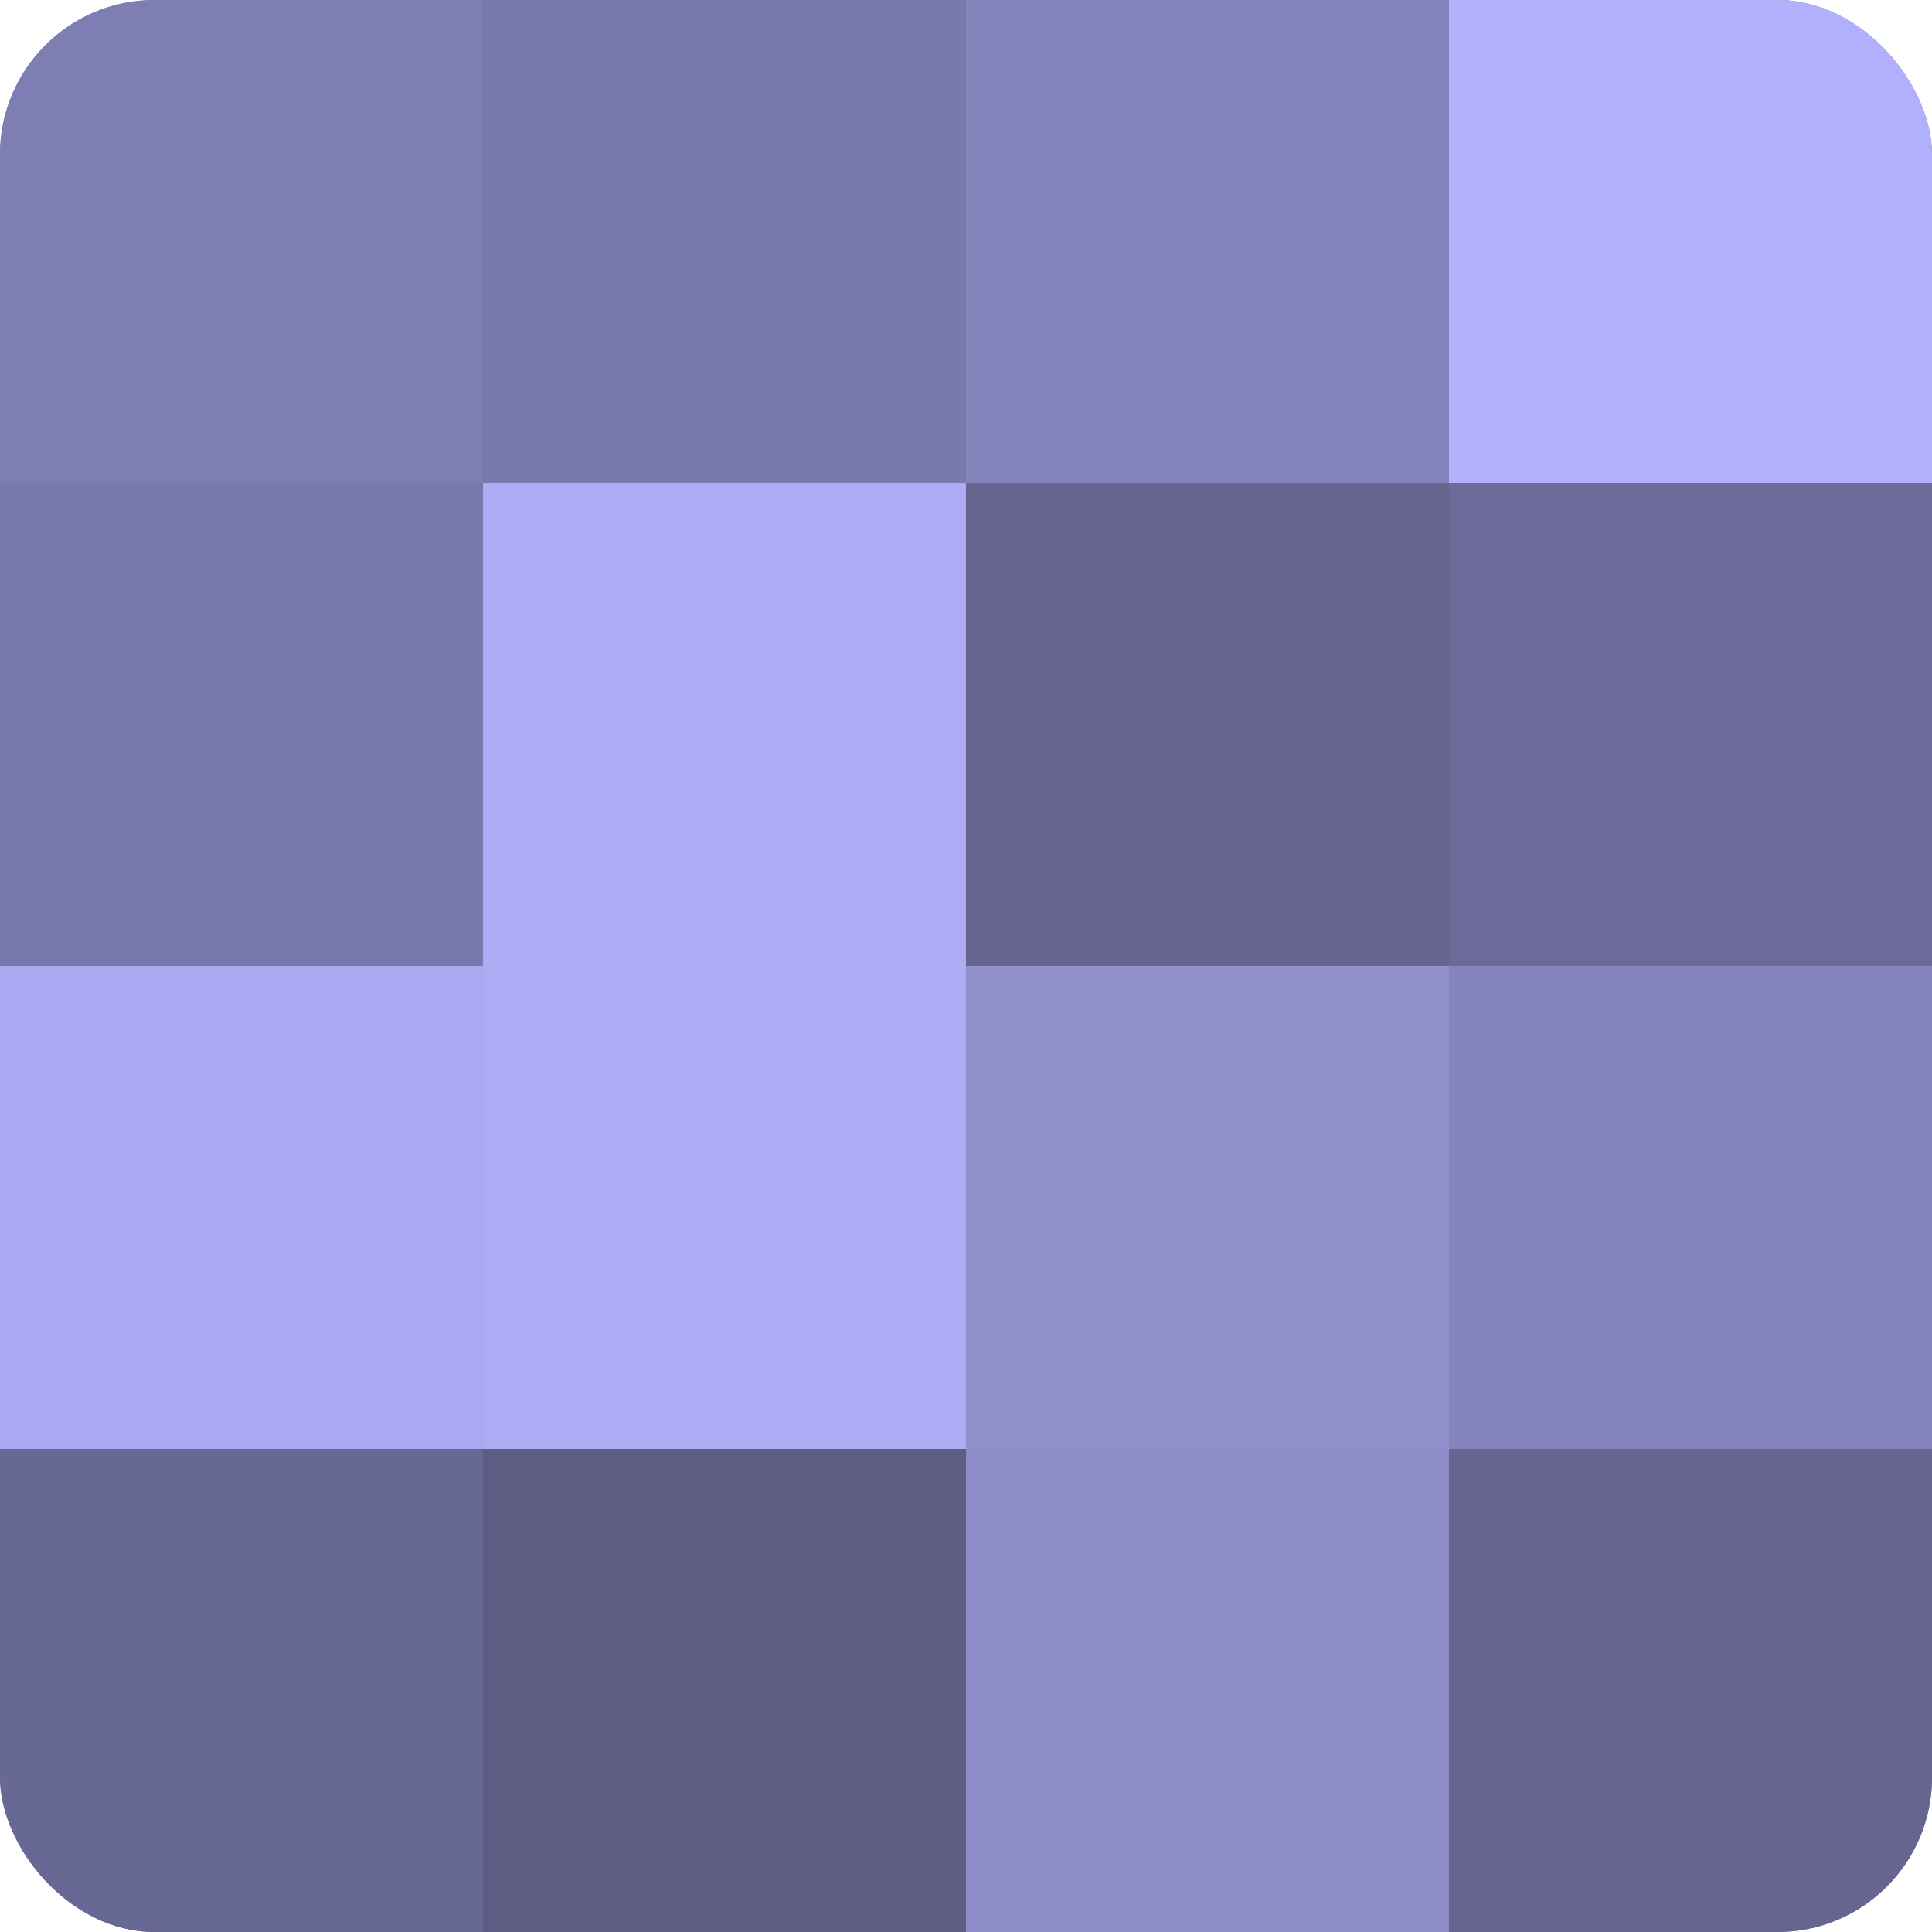 <?xml version="1.0" encoding="UTF-8"?>
<svg xmlns="http://www.w3.org/2000/svg" width="60" height="60" viewBox="0 0 100 100" preserveAspectRatio="xMidYMid meet"><defs><clipPath id="c" width="100" height="100"><rect width="100" height="100" rx="8" ry="8"/></clipPath></defs><g clip-path="url(#c)"><rect width="100" height="100" fill="#7170a0"/><rect width="25" height="25" fill="#7f7eb4"/><rect y="25" width="25" height="25" fill="#7978ac"/><rect y="50" width="25" height="25" fill="#a9a8f0"/><rect y="75" width="25" height="25" fill="#686894"/><rect x="25" width="25" height="25" fill="#7978ac"/><rect x="25" y="25" width="25" height="25" fill="#acabf4"/><rect x="25" y="50" width="25" height="25" fill="#acabf4"/><rect x="25" y="75" width="25" height="25" fill="#5d5d84"/><rect x="50" width="25" height="25" fill="#8584bc"/><rect x="50" y="25" width="25" height="25" fill="#666590"/><rect x="50" y="50" width="25" height="25" fill="#908fcc"/><rect x="50" y="75" width="25" height="25" fill="#8d8cc8"/><rect x="75" width="25" height="25" fill="#b1b0fc"/><rect x="75" y="25" width="25" height="25" fill="#6b6a98"/><rect x="75" y="50" width="25" height="25" fill="#8584bc"/><rect x="75" y="75" width="25" height="25" fill="#666590"/></g></svg>
